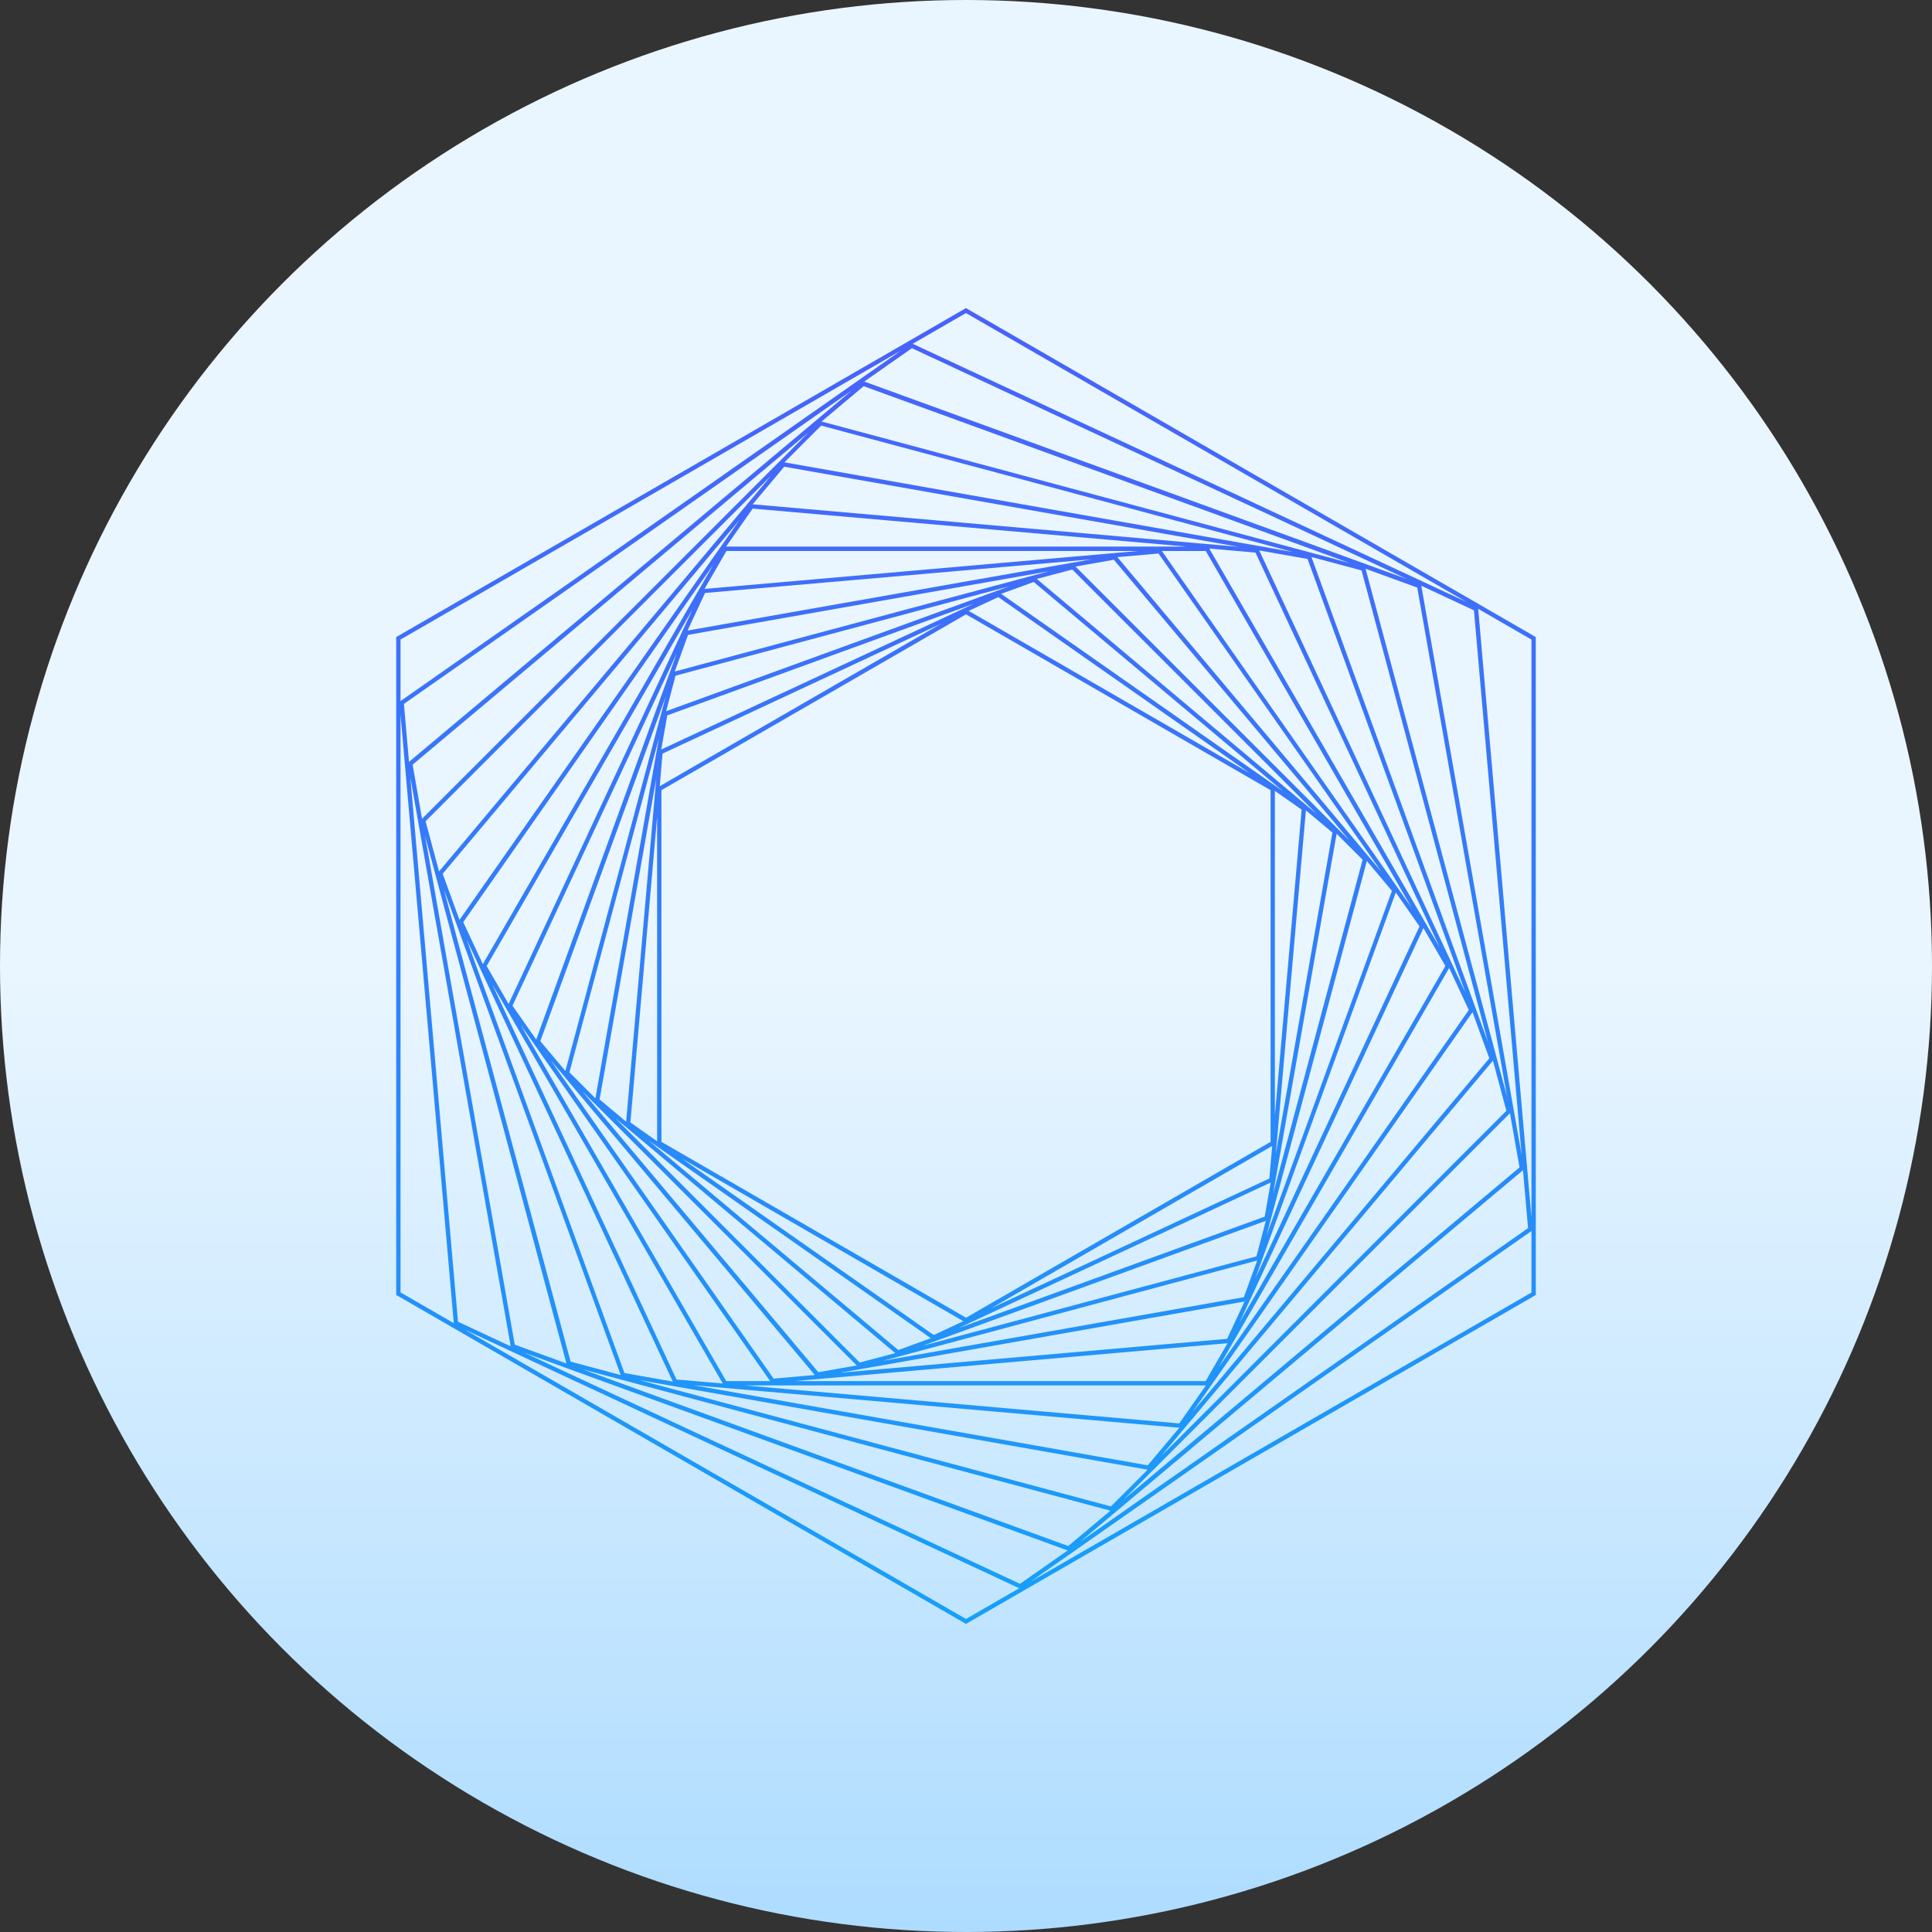 <svg xmlns="http://www.w3.org/2000/svg" xmlns:xlink="http://www.w3.org/1999/xlink" width="512" height="512" viewBox="0 0 512 512"><rect x="0" y="0" width="512" height="512" fill="#333333" stroke="none"/><defs><linearGradient id="linear-gradient" x1="0.5" y1="1" x2="0.5" gradientUnits="objectBoundingBox"><stop offset="0" stop-color="#addcff"></stop><stop offset="0.503" stop-color="#eaf6ff"></stop><stop offset="1" stop-color="#eaf6ff"></stop></linearGradient><linearGradient id="linear-gradient-2" x1="0.5" x2="0.5" y2="1" gradientUnits="objectBoundingBox"><stop offset="0" stop-color="#5256fa"></stop><stop offset="1" stop-color="#01bbf9"></stop></linearGradient></defs><g id="Grupo_2" data-name="Grupo 2" transform="translate(-1304 -278)"><g id="crane" transform="translate(1304 278)"><g id="Grupo_1" data-name="Grupo 1"><circle id="Elipse_1" data-name="Elipse 1" cx="256" cy="256" r="256" fill="url(#linear-gradient)"></circle></g></g><g id="Camada_2" data-name="Camada 2" transform="translate(1409 359.645)"><g id="Camada_4" data-name="Camada 4"><path id="Caminho_1" data-name="Caminho 1" d="M151.274.166,150.992,0,0,87.178V261.533l150.709,87.012.282.166,150.718-87,.291-.166V87.178Zm149.58,240.826L286.74,79.705l14.115,8.153ZM70.282,127.761l80.727-46.6,80.71,46.6v93.2l-80.71,46.6-80.718-46.6Zm81.432-47.516,7.846-3.653,66.612,46.644ZM69.85,126.69l.722-8.618L144.291,83.7Zm-.706,8.128V220.8l-7.082-4.982Zm81.15,133.672-7.846,3.661-66.62-46.677Zm81.847-46.437-.756,8.618-73.7,34.373Zm.714-94.11,7.09,4.982-7.09,81.025Zm-72.54-52.215,8.635-3.138,66.114,55.478ZM70.24,116.976l1.594-9.042L152.951,78.41Zm-9.307,98.635-7.041-5.9L68.912,124.7Zm80.751,57.379-8.626,3.138-66.13-55.486Zm90.067-41.256-1.594,9.042L149.049,270.3Zm9.324-98.627,7.032,5.9L233.113,224.03Zm-71.32-61.332,9.415-2.491,64.761,64.761ZM71.535,106.83l2.491-9.415,88.481-23.7ZM52.788,209.409,45.9,202.526l23.7-88.456Zm79.465,67.534-9.415,2.491L58.077,214.673Zm98.2-35.054-2.491,9.415L139.484,275ZM249.22,139.31l6.891,6.883L232.4,234.649Zm-69.2-70.821L190.188,66.7,252.6,141.07ZM73.819,96.311,77.347,86.6l95.621-16.854ZM44.834,202.169l-6.642-7.887L71.4,103.036Zm77.214,78.045-10.179,1.793L49.4,207.641ZM228.173,252.4l-3.529,9.714-95.621,16.854Zm29.059-105.867,6.642,7.912-33.211,91.246ZM191.118,66l10.9-.955,59.023,84.288ZM77.214,85.459,81.839,75.5l102.479-8.925ZM37.1,193.842l-6.285-8.967L74.309,91.6Zm73.819,88.9-10.91.955L40.99,199.4Zm113.9-19.478-4.625,9.9-102.513,8.967ZM264.9,154.877l6.277,8.967-43.5,93.272Zm-61.987-90.5H214.54l54.465,94.4ZM81.7,74.425,87.51,64.379H196.515ZM29.782,184.41,23.97,174.364,78.485,79.938Zm69.31,99.955H87.468l-54.5-94.426ZM220.31,274.319,214.5,284.365H105.485Zm51.916-110.01,5.812,10.046L223.5,268.789ZM215.478,63.731,227.716,64.8l48.795,104.613ZM87.427,63.208l7.041-10.071L209.509,63.208ZM22.957,173.841l-5.189-11.109,66.222-94.65ZM86.53,284.988,74.292,283.95l-48.811-104.7Zm128.035.515-7.049,10.071L92.483,285.511Zm64.478-110.624,5.2,11.142-66.247,94.609ZM228.713,64.229l12.8,2.258,41.82,114.884ZM94.467,52l8.361-9.963,120.388,21.23Zm-77.7,110.134-4.45-12.221L90.9,56.25ZM73.3,284.49l-12.811-2.258L18.664,167.34Zm134.22,12.23-8.361,9.963L78.767,285.453Zm77.713-110.126,4.45,12.221-78.593,93.654ZM242.545,65.964l13.284,3.562,33.493,124.988ZM102.886,40.882l9.731-9.739,125,33.5ZM11.35,149.29,7.788,136.005l91.5-91.52ZM59.5,282.763,46.221,279.2,12.67,154.2Zm139.642,25.074-9.739,9.731L64.379,284.083Zm91.5-108.4,3.562,13.284L202.7,304.233ZM256.892,69.086l13.691,4.982,23.779,134.826ZM112.725,30.064,123.884,20.7,252.574,67.534ZM6.841,135.333,4.351,120.994,109.229,32.986Zm38.267,144.35L31.417,274.7,7.638,139.858ZM189.259,318.7,178.1,328.07,49.409,281.243Zm105.9-105.327,2.532,14.347-104.9,88.008Zm-23.5-139.791L285.611,80.1l12.628,144.267ZM124.05,19.47l12.62-8.842L267.934,71.843ZM3.387,120.255,2.042,104.9,120.67,21.877Zm26.95,154.886-13.965-6.509L3.744,124.349Zm147.6,54.1-12.628,8.842L34.041,276.876Zm120.67-100.769,1.345,15.352L181.3,326.891ZM283.668,77.9,136.877,9.465,150.992,1.32Zm-149.9-66.645L1.146,104.14v-16.3ZM1.146,107.718,15.26,269.005,1.146,260.86Zm17.211,163.1,146.749,68.43-14.114,8.145ZM168.2,337.452l132.651-92.865v16.3Z" fill="url(#linear-gradient-2)"></path></g></g></g></svg>